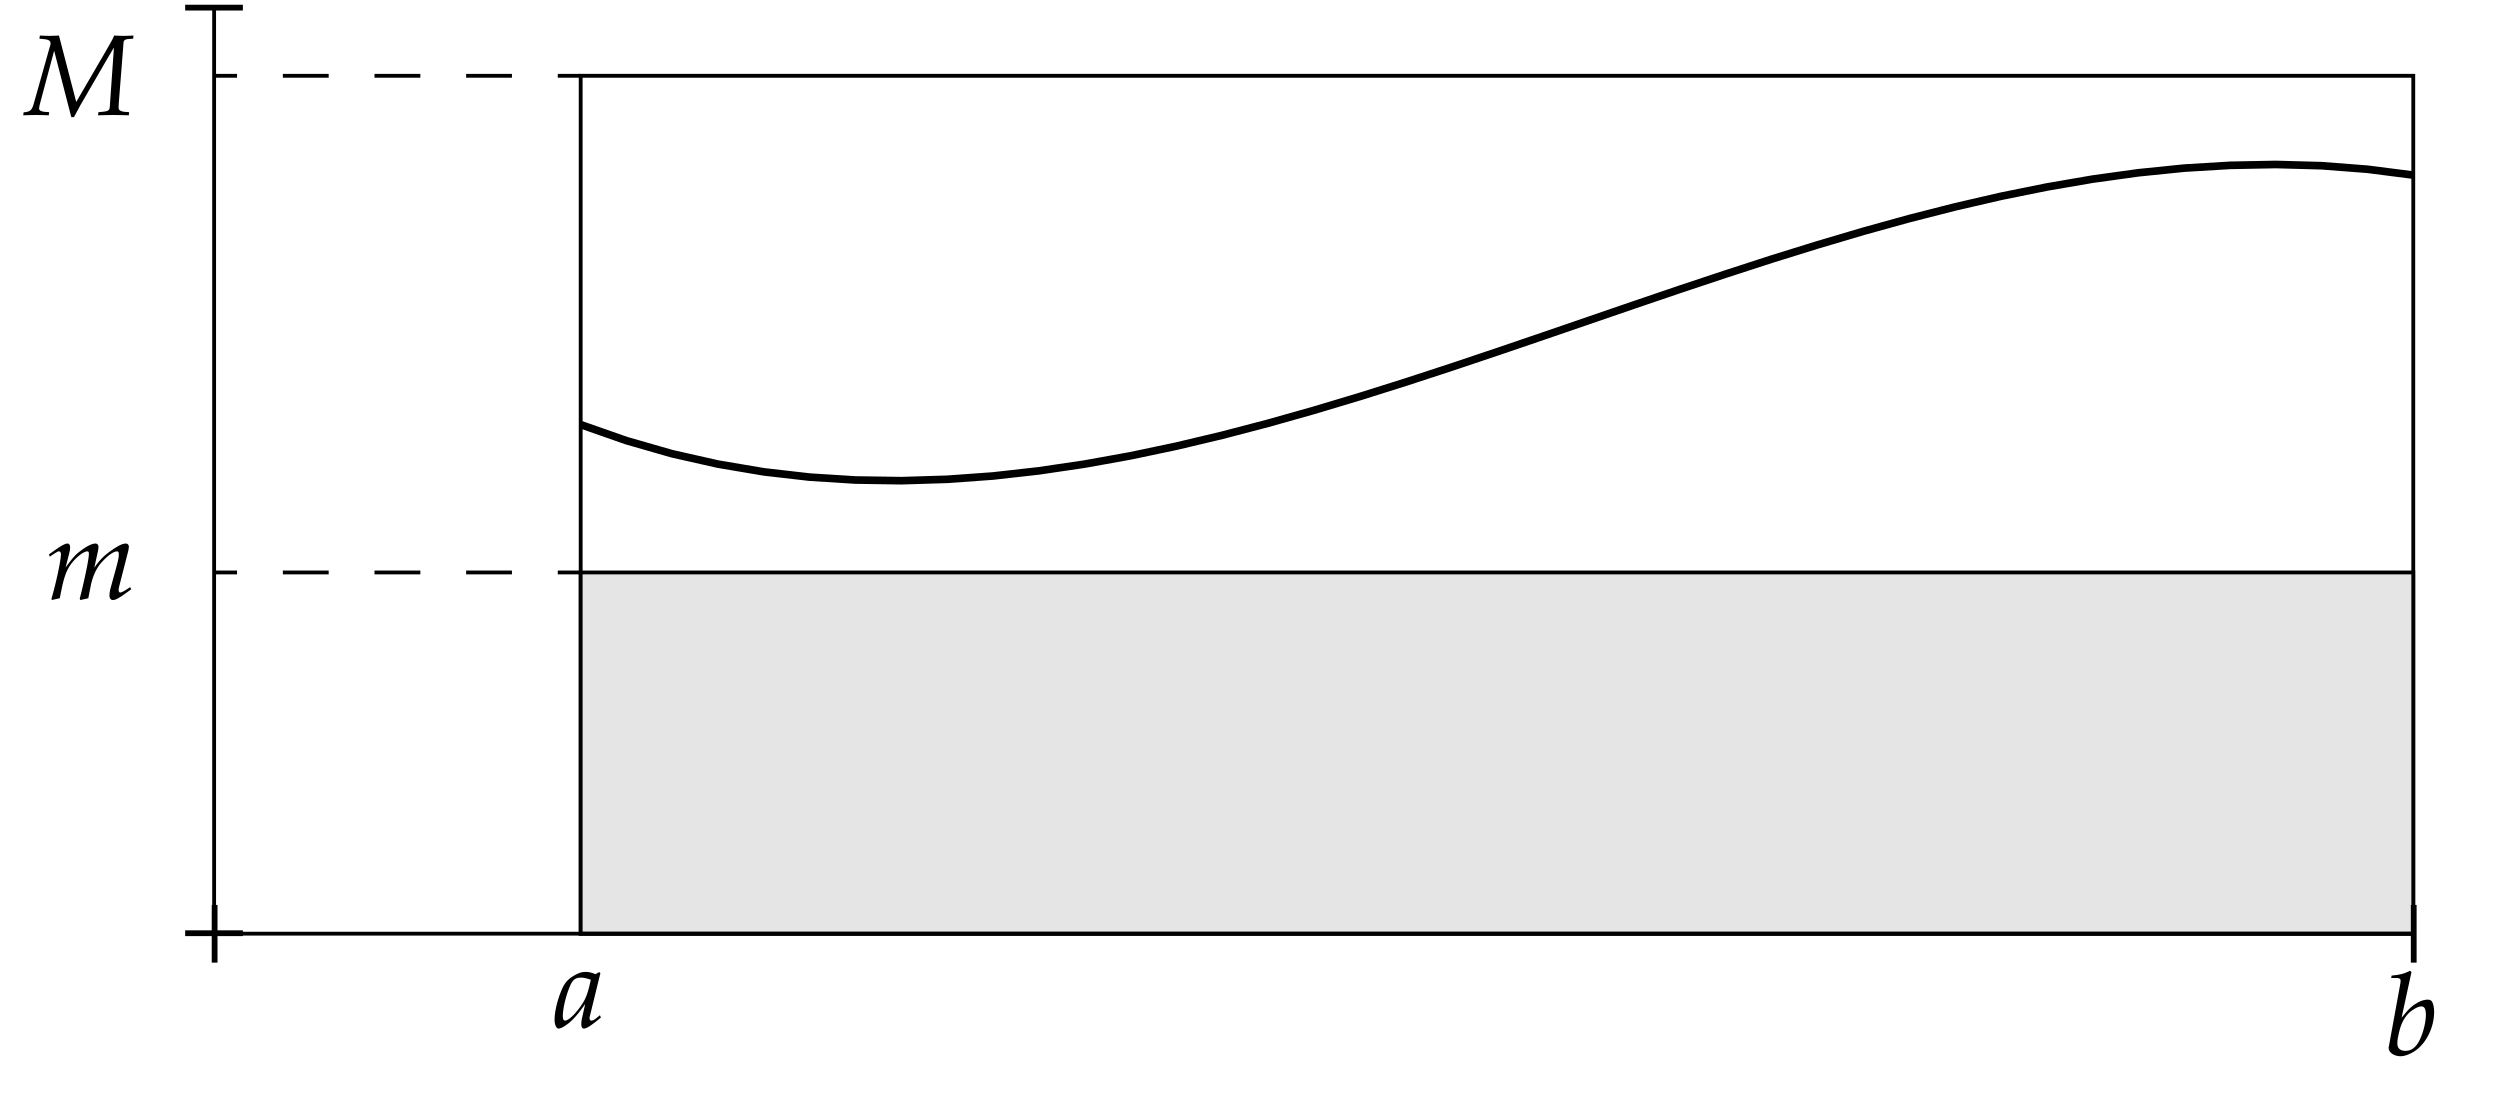 <svg xmlns="http://www.w3.org/2000/svg" xmlns:xlink="http://www.w3.org/1999/xlink" width="260pt" height="152" viewBox="0 0 260 114"><defs><symbol overflow="visible" id="a"><path style="stroke:none" d="m4.86-1.016-.094-.25c-.079.079-.094.079-.157.125-.375.329-.562.438-.734.438-.125 0-.188-.094-.188-.281 0-.063 0-.094.016-.125l1.11-4.532-.125-.109-.391.219c-.469-.188-.703-.235-1.016-.235-.344 0-.578.063-.906.22-.75.374-1.125.734-1.438 1.312C.422-3.172.047-1.75.047-.781c0 .5.187.906.406.906.25 0 .688-.25 1.14-.625.516-.438.985-1 1.641-1.938L2.891-.921a2.882 2.882 0 0 0-.063.61c0 .28.094.437.281.437.266 0 .766-.328 1.75-1.14zM3.811-4.953c-.265 1.281-.484 1.906-.89 2.516-.656 1-1.406 1.734-1.797 1.734-.14 0-.219-.156-.219-.485 0-.765.313-2.093.735-3.078.28-.687.578-.906 1.156-.906.281 0 .5.047 1.015.219zm0 0"/></symbol><symbol overflow="visible" id="b"><path style="stroke:none" d="M5.172-4.5c0-.453-.11-.922-.25-1.094-.078-.11-.234-.172-.422-.172-.281 0-.64.094-.969.266-.61.328-1.015.688-1.75 1.625l1.032-4.75-.141-.14c-.625.312-1.063.421-1.922.5l-.047.25h.578c.282 0 .407.093.407.296 0 .078-.016.219-.032.282L.453-.845c-.016.031-.016.078-.016.11 0 .468.579.859 1.235.859.437 0 1.047-.219 1.562-.594 1.157-.81 1.938-2.452 1.938-4.03zm-.86.297c0 .766-.25 1.781-.609 2.562-.39.829-.875 1.204-1.515 1.204-.547 0-.844-.266-.844-.766 0-.297.047-.64.156-1.078.219-.953.516-1.531.984-2.031.391-.407 1.016-.75 1.36-.75.312 0 .469.265.469.859zm0 0"/></symbol><symbol overflow="visible" id="c"><path style="stroke:none" d="m8.844-1.016-.125-.218-.297.203c-.36.234-.61.36-.735.36-.078 0-.156-.11-.156-.235 0-.125.016-.235.078-.485l.907-3.546a2.7 2.7 0 0 0 .078-.485c0-.203-.125-.344-.313-.344-.344 0-.797.22-1.531.735C6-4.5 5.578-4.078 5-3.25l.36-1.64a3.63 3.63 0 0 0 .077-.5c0-.235-.125-.376-.312-.376-.36 0-.906.266-1.563.766-.53.406-.765.656-1.546 1.719l.406-1.594c.047-.188.062-.375.062-.516 0-.234-.109-.375-.265-.375-.266 0-.719.25-1.594.891l-.344.234.094.235.375-.25c.438-.282.484-.297.563-.297.14 0 .218.125.218.297 0 .61-.484 2.922-.984 4.625l.031.14.828-.187.25-1.219c.297-1.328.61-2.031 1.266-2.75.515-.547 1.047-.906 1.375-.906.094 0 .14.094.14.25 0 .422-.25 1.781-.75 3.875l-.203.797.063.14.828-.187.25-1.266c.188-.968.594-1.875 1.125-2.453C6.406-4.53 7-4.953 7.39-4.953c.094 0 .157.11.157.297 0 .297-.016.453-.297 1.5l-.516 1.875c-.093.343-.156.64-.156.906 0 .297.125.484.36.484.312 0 .734-.25 1.906-1.125zm0 0"/></symbol><symbol overflow="visible" id="d"><path style="stroke:none" d="m10.75.031.031-.328-.437-.031C9.906-.375 9.688-.5 9.688-.75l.015-.438.5-6.359c0-.219.203-.344.547-.36l.453-.03.031-.329c-.328.016-.671.032-1 .032-.343 0-.671-.016-1-.032-.218.438 0 .11-1.015 1.86L5.28-1.36 3.484-8.266c-.328.016-.656.032-1 .032-.328 0-.671-.016-.984-.032l-.047.329.313.03c.625.048.843.157.843.47a.627.627 0 0 1-.046.234L.843-1.11c-.187.625-.374.78-1.03.828L-.234.03C.219.016.672 0 1.109 0 1.547 0 2 .016 2.422.031l.047-.328-.453-.031c-.391-.047-.594-.156-.594-.328 0-.125.031-.281.078-.485l1.484-5.546L4.766.218h.28l.673-1.25 2.86-4.938.624-1.047-.437 6.22c-.032.327-.188.405-.813.468l-.36.031-.046.328C8.094.016 8.625 0 9.157 0c.53 0 1.062.016 1.593.031zm0 0"/></symbol></defs><path style="fill:none;stroke-width:3.985;stroke-linecap:butt;stroke-linejoin:miter;stroke:#000;stroke-opacity:1;stroke-miterlimit:10" d="M603.906 168.984h1905.899v892.188H603.906zm0 0" transform="matrix(.1 0 0 -.1 0 114)"/><path style="fill-rule:nonzero;fill:#e5e5e5;fill-opacity:1;stroke-width:3.985;stroke-linecap:butt;stroke-linejoin:miter;stroke:#000;stroke-opacity:1;stroke-miterlimit:10" d="M603.906 168.984h1905.899v375.664H603.906zm0 0" transform="matrix(.1 0 0 -.1 0 114)"/><path style="fill:none;stroke-width:3.985;stroke-linecap:butt;stroke-linejoin:miter;stroke:#000;stroke-opacity:1;stroke-miterlimit:10" d="M222.695 168.984h2287.11" transform="matrix(.1 0 0 -.1 0 114)"/><path style="stroke:none;fill-rule:nonzero;fill:#000;fill-opacity:1" d="M22.02 94.113h.601v6h-.601zm228.707 0h.601v6h-.601zm0 0"/><path style="fill:none;stroke-width:3.985;stroke-linecap:butt;stroke-linejoin:miter;stroke:#000;stroke-opacity:1;stroke-miterlimit:10" d="M222.695 168.984v962.618" transform="matrix(.1 0 0 -.1 0 114)"/><path style="stroke:none;fill-rule:nonzero;fill:#000;fill-opacity:1" d="M19.258 96.754h6v.601h-6zm0-96.262h6v.602h-6zm0 0"/><path style="fill:none;stroke-width:7.97;stroke-linecap:butt;stroke-linejoin:miter;stroke:#000;stroke-opacity:1;stroke-miterlimit:10" d="m603.906 698.398 47.617-16.68 47.657-13.671 47.656-10.742 47.617-8.047 47.656-5.469 47.657-3.008 47.656-.703 47.656 1.445 47.656 3.438 47.618 5.351 47.656 7.032 47.656 8.593 47.656 10.04 47.657 11.328 47.617 12.46 47.656 13.438 47.656 14.297 47.657 15 47.656 15.586 47.617 15.976 47.656 16.25 95.313 32.735 47.617 16.21 47.656 15.86 47.656 15.469 47.657 14.805 47.617 14.101 47.656 13.203 47.656 12.149 47.657 11.015 47.656 9.649 47.656 8.203 47.617 6.601 47.657 4.844 47.656 2.89 47.656.9 47.617-1.29 47.656-3.672 47.657-6.093" transform="matrix(.1 0 0 -.1 0 114)"/><use xlink:href="#a" x="57.629" y="106.846" style="fill:#000;fill-opacity:1"/><use xlink:href="#b" x="247.98" y="109.726" style="fill:#000;fill-opacity:1"/><path style="fill:none;stroke-width:3.985;stroke-linecap:butt;stroke-linejoin:miter;stroke:#000;stroke-opacity:1;stroke-miterlimit:10" d="M603.906 544.648h-23.828m-47.656 0h-23.828m0 0h-23.828m-47.618 0H413.32m0 0h-23.828m-47.656 0h-23.828m0 0H294.18m-47.657 0h-23.828m381.211 516.524h-23.828m-47.656 0h-23.828m0 0h-23.828m-47.618 0H413.32m0 0h-23.828m-47.656 0h-23.828m0 0H294.18m-47.657 0h-23.828" transform="matrix(.1 0 0 -.1 0 114)"/><use xlink:href="#c" x="4.807" y="62.295" style="fill:#000;fill-opacity:1"/><use xlink:href="#d" x="2.647" y="11.962" style="fill:#000;fill-opacity:1"/></svg>